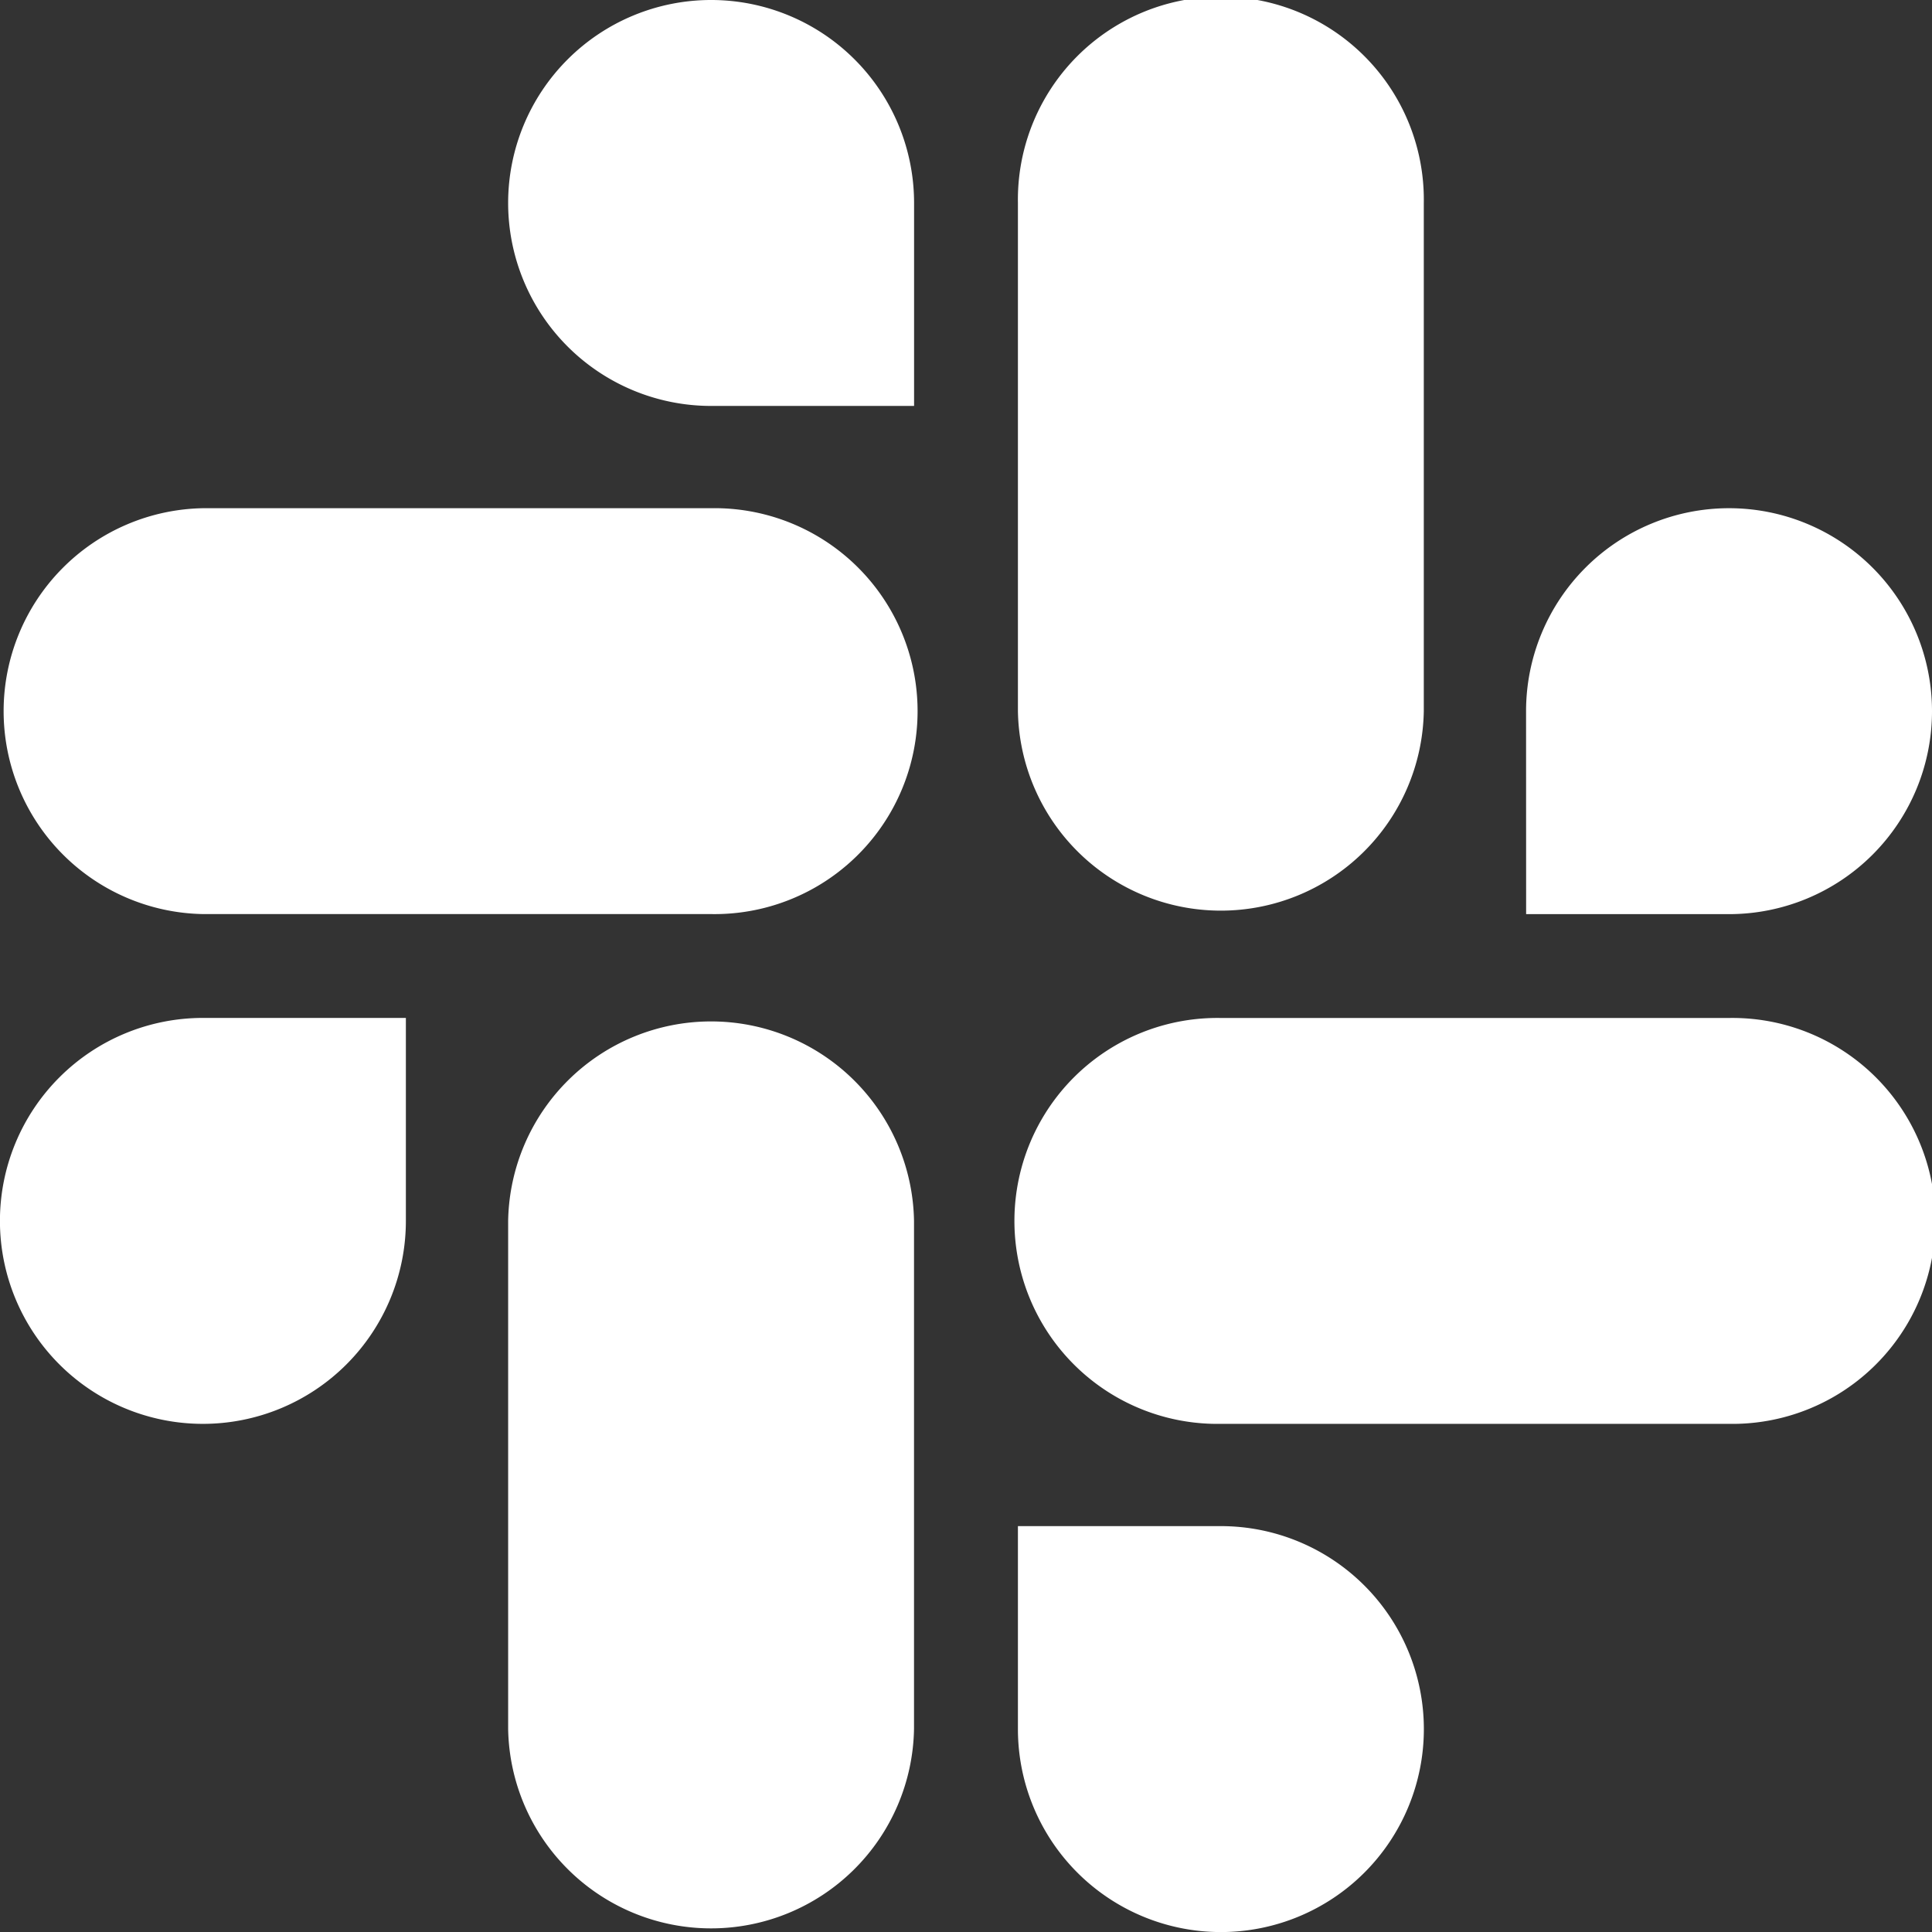 <svg xmlns="http://www.w3.org/2000/svg" width="31.945" height="31.945" viewBox="0 0 31.945 31.945">
  <rect x="0" y="0" width="31.945" height="31.945" fill="#333333" stroke="none"/>
  <defs>
    <style>
      .cls-1 {
        fill: #fff;
      }
    </style>
  </defs>
  <path id="slack" class="cls-1" d="M6.711,52.187a3.356,3.356,0,1,1-3.356-3.356H6.711Zm1.691,0a3.356,3.356,0,0,1,6.711,0v8.4a3.356,3.356,0,0,1-6.711,0v-8.4Zm3.356-13.475a3.356,3.356,0,1,1,3.356-3.356v3.356H11.758Zm0,1.691a3.356,3.356,0,1,1,0,6.711h-8.4a3.356,3.356,0,0,1,0-6.711h8.4Zm13.475,3.356a3.356,3.356,0,1,1,3.356,3.356H25.234Zm-1.691,0a3.356,3.356,0,0,1-6.711,0v-8.4a3.356,3.356,0,1,1,6.711,0ZM20.187,57.234a3.356,3.356,0,1,1-3.356,3.356V57.234Zm0-1.691a3.356,3.356,0,1,1,0-6.711h8.4a3.356,3.356,0,1,1,0,6.711Z" transform="translate(0 -32)"/>
</svg>
